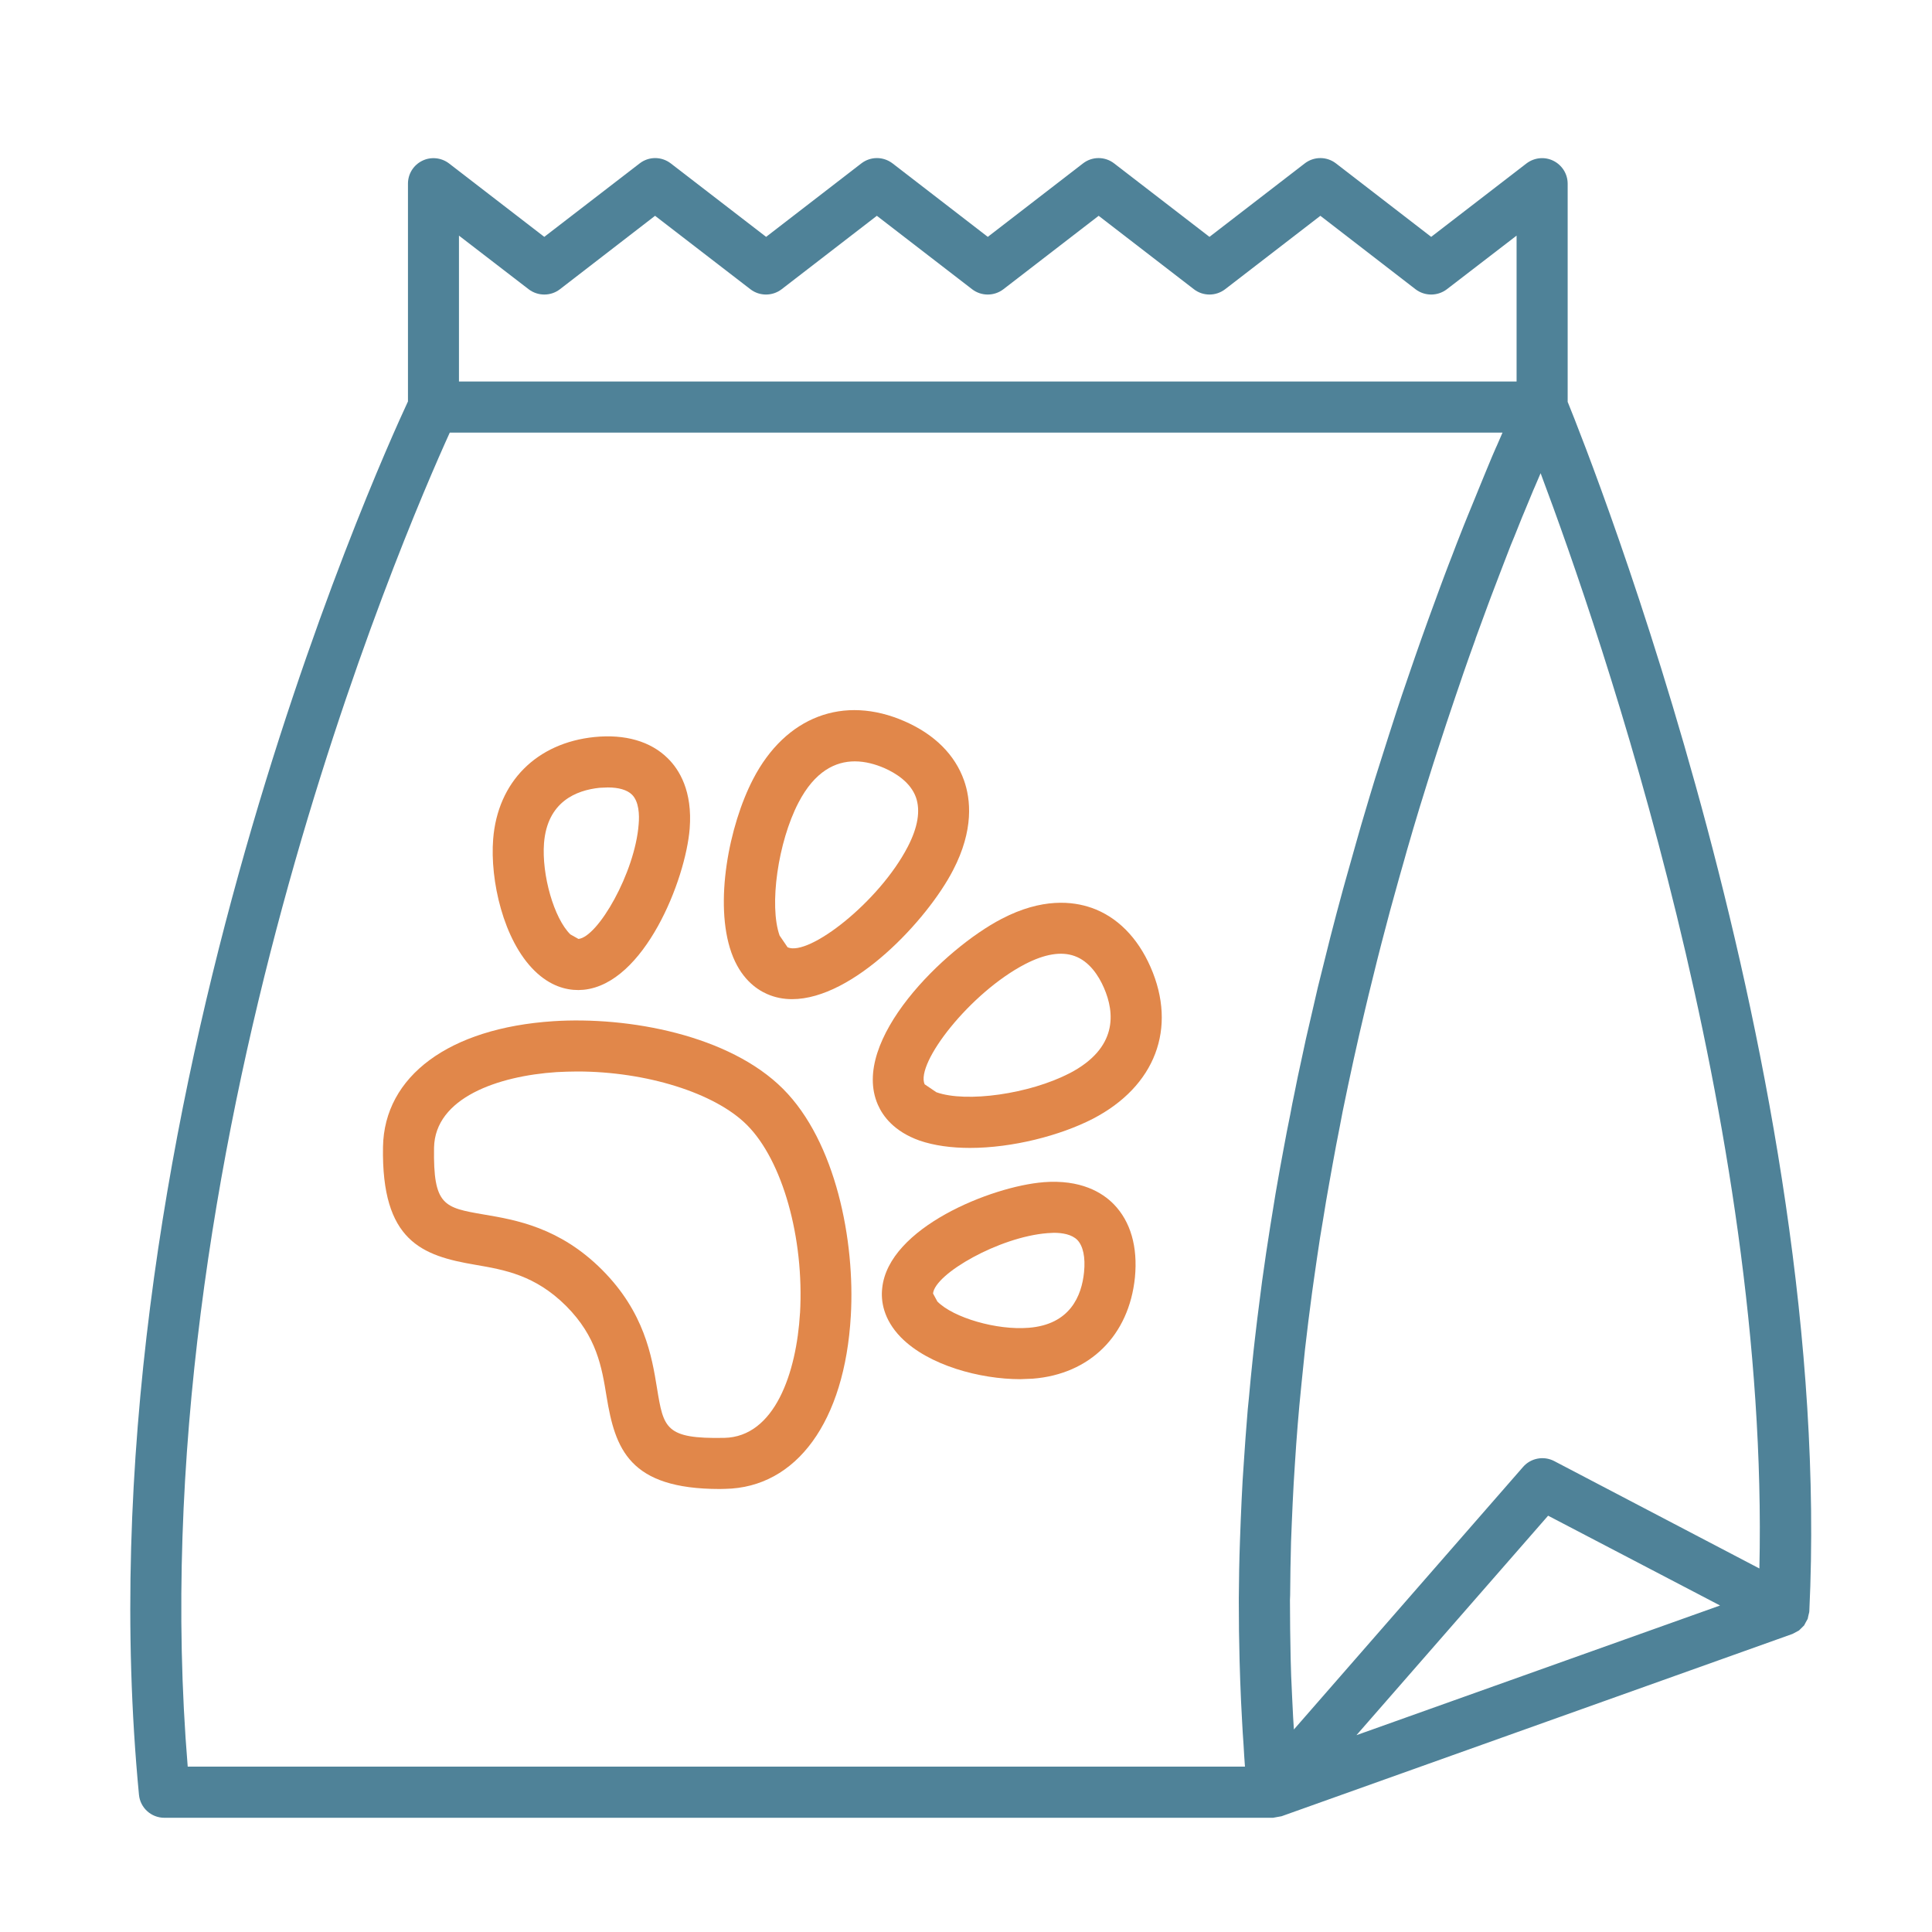 <?xml version="1.0" encoding="UTF-8"?>
<svg id="uuid-6c1e1fcc-7250-4ecb-966f-fe25b812a625" data-name="Calque 1" xmlns="http://www.w3.org/2000/svg" viewBox="0 0 500 500">
  <defs>
    <style>
      .uuid-81c26017-f2b3-4a87-9f96-bab4ae8c6930 {
        fill: #e1874a;
      }

      .uuid-81c26017-f2b3-4a87-9f96-bab4ae8c6930, .uuid-757c9210-e5a2-4401-9cc2-ef78e89134cc {
        stroke-width: 0px;
      }

      .uuid-757c9210-e5a2-4401-9cc2-ef78e89134cc {
        fill: #4f8298;
      }
    </style>
  </defs>
  <path class="uuid-757c9210-e5a2-4401-9cc2-ef78e89134cc" d="M48.58,457.19c-13.16-159.23,55.91-319.02,67.82-345.23h272.45l-1.5,3.45-.18.38c-.71,1.59-1.42,3.3-2.18,5.15l-.58,1.4-1.83,4.46-.89,2.19-1.79,4.36-1.08,2.67-1.83,4.65-1.14,2.99c-.68,1.71-1.34,3.48-2.02,5.27l-1.1,2.95c-.84,2.25-1.7,4.61-2.56,6.99l-.68,1.87c-1.06,2.94-2.16,6.03-3.26,9.2l-1.15,3.34c-.74,2.17-1.48,4.37-2.26,6.6l-1.38,4.16c-.67,2.09-1.36,4.2-2.04,6.33l-1.47,4.62c-.71,2.18-1.37,4.35-2.08,6.56l-1.43,4.71c-.7,2.41-1.43,4.83-2.16,7.28l-1.28,4.49c-.91,3.18-1.85,6.49-2.76,9.79l-.66,2.37c-1.1,4.05-2.21,8.17-3.27,12.35l-1.12,4.48c-.71,2.82-1.39,5.65-2.12,8.51-.42,1.77-.8,3.55-1.23,5.34-.63,2.65-1.23,5.33-1.86,8.04-.39,1.9-.82,3.8-1.23,5.73-.6,2.69-1.17,5.4-1.7,8.14-.41,1.91-.79,3.84-1.14,5.78-.61,2.91-1.17,5.89-1.71,8.83-.32,1.79-.67,3.53-.98,5.3-.74,4.06-1.43,8.15-2.08,12.31l-.36,2.22c-.77,4.74-1.46,9.54-2.13,14.32l-.66,5.14c-.42,3.22-.82,6.44-1.19,9.71-.23,2.02-.46,4.02-.66,6.04-.33,3.03-.61,6.08-.89,9.17-.23,2.06-.41,4.14-.56,6.24-.25,3.08-.48,6.17-.68,9.27-.15,2.06-.28,4.07-.41,6.13-.18,3.37-.35,6.72-.48,10.11-.08,1.79-.15,3.57-.2,5.36-.18,4.98-.27,9.94-.3,14.94v.81c0,5.09.06,10.2.2,15.31l.16,5.11c.14,3.54.27,7.06.49,10.59.09,1.97.23,3.96.37,5.96.11,1.93.22,3.86.37,5.77H48.58ZM118.78,60.98l18.05,13.89c2.38,1.81,5.7,1.81,8.06,0l24.64-19.02,24.69,19.02c2.36,1.81,5.67,1.81,8.05,0l24.66-19.02,24.67,19.02c2.37,1.81,5.68,1.81,8.06,0l24.67-19.02,24.67,19.02c2.36,1.81,5.65,1.81,8.04,0l24.67-19.02,24.64,19.02c2.38,1.81,5.69,1.81,8.08,0l18.06-13.89v37.76H118.78v-37.76h0ZM445.15,415.5l-94.1,33.56,49.6-56.8,44.5,23.24h0ZM455.33,405.92l-53.15-27.82c-2.7-1.38-6.03-.75-8.02,1.55l-59.3,67.94-.2-3.18c-.2-3.59-.34-7.17-.51-10.78l-.13-4.4c-.1-5.05-.18-10.1-.18-15.13l.05-1.29c.03-4.58.1-9.17.23-13.74l.19-4.81c.14-3.43.3-6.85.49-10.29l.33-5.27c.2-3.35.46-6.69.72-10.04l.42-4.88c.38-3.91.76-7.83,1.17-11.69l.3-2.93c.56-4.87,1.15-9.69,1.8-14.48l.48-3.42c.51-3.64,1.05-7.29,1.6-10.9l.79-4.73c.49-3.17,1.04-6.32,1.6-9.45l.86-4.8c.58-3.31,1.22-6.53,1.85-9.76l.75-3.93c1.85-9.04,3.77-17.87,5.82-26.43l.9-3.77c.75-3.04,1.48-6.03,2.22-9l1.09-4.27c.74-2.86,1.47-5.62,2.21-8.39l1.08-3.91c.85-3.14,1.74-6.24,2.62-9.33l.68-2.43c1.12-3.87,2.23-7.7,3.38-11.43l.61-1.95c.93-2.99,1.85-6.01,2.78-8.9l1.09-3.39c.77-2.38,1.55-4.76,2.32-7.09l1.15-3.43c.79-2.34,1.55-4.64,2.33-6.87l.96-2.83c1.04-3.02,2.1-5.99,3.13-8.83l.06-.24c1.1-2.98,2.18-5.88,3.19-8.68l.76-2.04c.77-2.05,1.52-4.02,2.27-5.95l.91-2.37,1.96-5.08.89-2.15c.71-1.78,1.37-3.46,2.04-5.09l.55-1.31c.86-2.06,1.66-4,2.41-5.82l.28-.63,1.55-3.62c15.85,42.19,59.23,168.61,56.62,283.46h0ZM405.71,104.06v-56.52c0-2.53-1.45-4.81-3.7-5.93-2.26-1.12-4.94-.84-6.95.68l-24.67,19.01-24.64-19.01c-2.38-1.84-5.7-1.84-8.08,0l-24.66,19.01-24.67-19.01c-2.37-1.84-5.69-1.84-8.06,0l-24.64,19.01-24.64-19.01c-2.41-1.84-5.7-1.84-8.09,0l-24.64,19.01-24.67-19.01c-2.4-1.84-5.69-1.84-8.06,0l-24.68,19.01-24.66-19.01c-1.98-1.51-4.69-1.79-6.93-.68-2.27,1.12-3.69,3.4-3.69,5.93v56.35c-7.73,16.6-85.98,189.49-69.62,360.54.3,3.42,3.17,6.01,6.57,6.01h286.93l2.21-.4,132.2-47.17,1.7-.9.43-.42.91-.9.37-.71.55-.98.18-.85.24-.97-.03-.08.03-.06c6.63-138.84-56.4-297.87-62.51-312.93h0Z"/>
  <path class="uuid-81c26017-f2b3-4a87-9f96-bab4ae8c6930" d="M207.04,339.81c-.91,15.46-6.54,32.07-19.62,32.31-15.23.29-15.69-2.5-17.39-12.88-1.34-8.27-3.25-19.62-14.21-30.61-10.97-10.98-22.31-12.92-30.61-14.32-10.32-1.78-13.11-2.27-12.88-17.3.25-12.89,16.53-18.55,31.72-19.55,1.77-.09,3.56-.16,5.37-.16,17.7,0,35.56,5.49,43.89,13.84,9.2,9.21,14.83,29.23,13.74,48.67h0ZM143.15,264.29c-26.88,1.77-43.72,14.2-44.03,32.53-.42,24.39,10.08,28.16,23.85,30.5,7.61,1.31,15.5,2.66,23.53,10.65,7.96,7.98,9.24,15.84,10.48,23.45,2.22,13.54,5.82,23.93,29.27,23.93l1.39-.03c18.51-.31,30.98-17.46,32.55-44.76,1.14-19.4-3.88-45.1-17.54-58.76-13.89-13.89-39.88-18.78-59.51-17.51h0Z"/>
  <path class="uuid-81c26017-f2b3-4a87-9f96-bab4ae8c6930" d="M206.66,207.69c4.23-8.12,9.56-10.65,14.57-10.65,2.71,0,5.34.75,7.64,1.74,2.98,1.32,6.77,3.68,8.18,7.58,1.2,3.46.49,7.75-2.12,12.78-7.39,14.28-25.63,28.45-31.1,26.02l-2.07-3.04c-2.75-7.76-.43-24.19,4.89-34.41h0ZM198.54,257.26c2.05.91,4.23,1.32,6.45,1.32,15.83,0,35-20.49,41.66-33.37,5.44-10.46,4.55-18.41,2.84-23.24-2.35-6.65-7.64-11.91-15.33-15.28-15.85-6.97-30.88-1.21-39.24,14.91-6.3,12.11-10.13,32.2-5.64,44.92,2.31,6.54,6.31,9.45,9.25,10.74h0Z"/>
  <path class="uuid-81c26017-f2b3-4a87-9f96-bab4ae8c6930" d="M276.76,277.77c-10.26,5.33-26.65,7.68-34.43,4.9l-3.04-2.06c-2.38-5.46,11.75-23.69,26.01-31.1,5.05-2.61,9.33-3.33,12.77-2.1,3.9,1.38,6.31,5.21,7.61,8.2,2.85,6.5,3.64,15.65-8.91,22.17h0ZM282.47,234.94c-4.82-1.69-12.78-2.61-23.25,2.86-14.68,7.6-39.3,31.5-32.03,48.1,1.29,2.96,4.2,6.93,10.76,9.27,3.83,1.32,8.34,1.91,13.08,1.91,11,0,23.35-3.19,31.82-7.55,16.13-8.38,21.86-23.42,14.91-39.26-3.37-7.68-8.67-13.01-15.29-15.34h0Z"/>
  <path class="uuid-81c26017-f2b3-4a87-9f96-bab4ae8c6930" d="M280.55,329.24c-.61,6.1-3.59,13.55-14.32,14.39-8.25.68-19.48-2.59-23.64-6.8l-1.12-2.07c.48-5.1,17.1-14.64,29.6-15.62l1.66-.09c2.23,0,4.65.41,6.08,1.85,1.5,1.56,2.13,4.51,1.74,8.34h0ZM270.04,305.96c-13.36,1.06-40.16,11.73-41.73,27.45-.36,3.19.25,7.98,4.84,12.69,7.18,7.3,20.55,10.83,30.91,10.83l3.22-.13c14.81-1.16,24.92-11.2,26.44-26.22.76-7.92-1.12-14.45-5.48-18.93-2.95-3.02-8.52-6.45-18.2-5.7h0Z"/>
  <path class="uuid-81c26017-f2b3-4a87-9f96-bab4ae8c6930" d="M140.79,218.2c.86-10.7,8.3-13.69,14.4-14.32l2.12-.09c2.8,0,4.98.63,6.22,1.84,1.83,1.78,1.98,5.21,1.75,7.74-.96,12.48-10.52,29.1-15.57,29.63l-2.1-1.18c-4.23-4.14-7.45-15.38-6.82-23.62h0ZM149.59,256.23l1.47-.08c15.71-1.58,26.36-28.39,27.43-41.71.76-9.71-2.69-15.29-5.72-18.24-4.45-4.37-11.02-6.24-18.9-5.46-15.01,1.52-25.08,11.63-26.24,26.43-.84,10.6,2.62,26.17,10.75,34.1,4.02,3.93,8.11,4.95,11.21,4.95h0Z"/>
</svg>